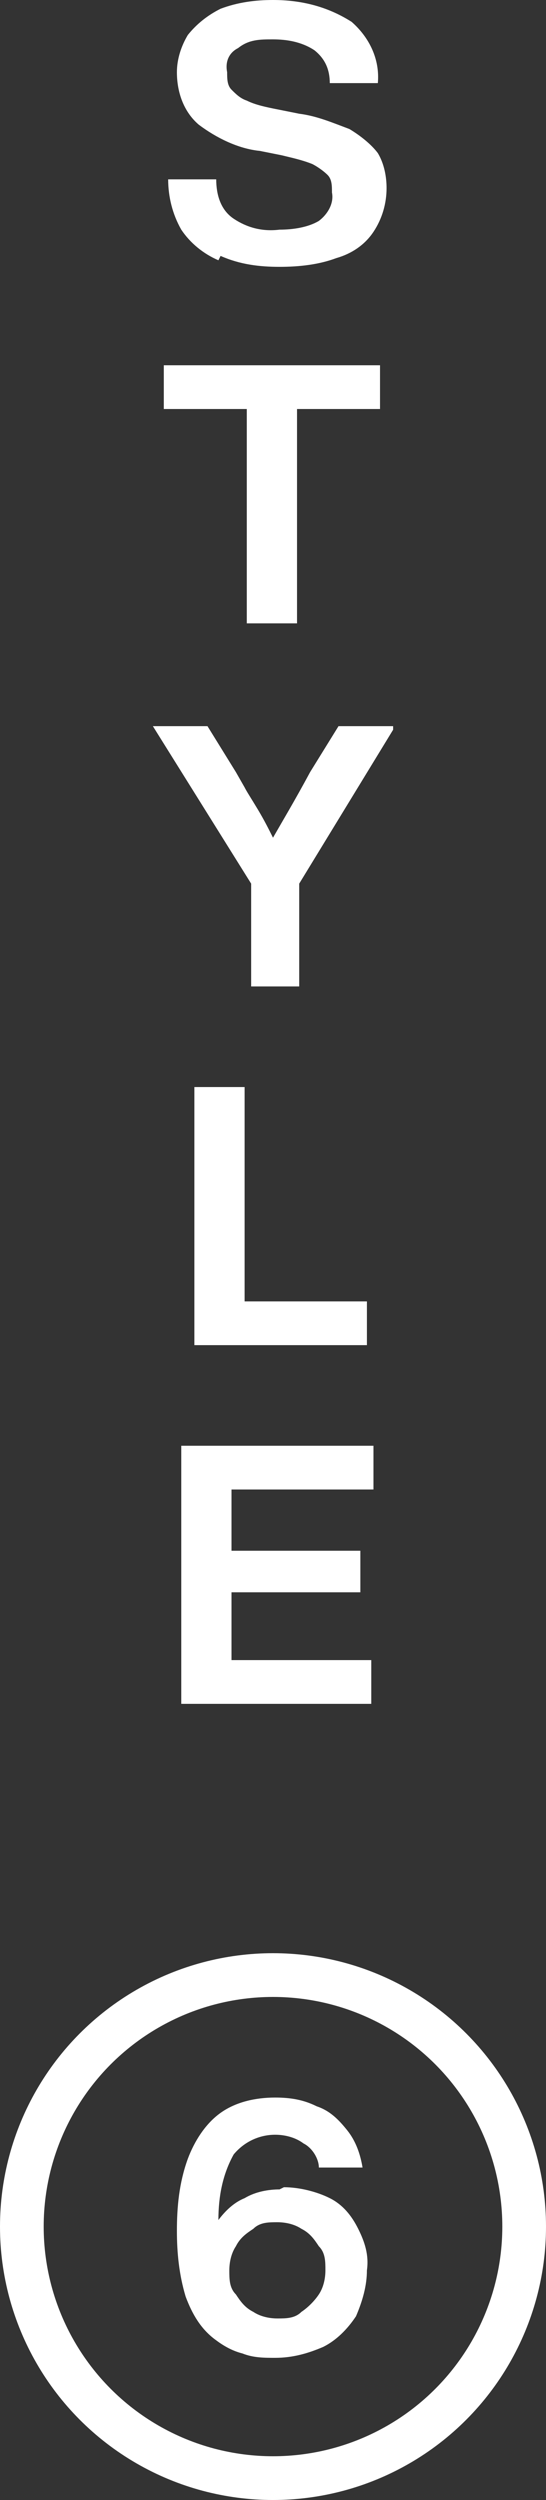 <?xml version="1.0" encoding="UTF-8"?>
<svg id="_レイヤー_1" data-name="レイヤー_1" xmlns="http://www.w3.org/2000/svg" xmlns:xlink="http://www.w3.org/1999/xlink" version="1.1" viewBox="0 0 25 114.3">
  <rect x="0" y="0" width="25" height="114.3" fill="#333333" stroke="none"/>
  <!-- Generator: Adobe Illustrator 29.0.1, SVG Export Plug-In . SVG Version: 2.1.0 Build 192)  -->
  <defs>
    <style>
      .st0, .st1 {
        fill: none;
      }

      .st2 {
        fill: #fff;
      }

      .st1 {
        stroke: #fff;
        stroke-width: 2px;
      }

      .st3 {
        clip-path: url(#clippath);
      }
    </style>
    <clipPath id="clippath">
      <rect class="st0" x="6.9" width="11.1" height="77.9"/>
    </clipPath>
  </defs>
  <g id="_グループ_2552" data-name="グループ_2552">
    <g class="st3">
      <g id="_グループ_2551" data-name="グループ_2551">
        <path id="_パス_13289" data-name="パス_13289" class="st2" d="M10,11.9c-.7-.3-1.3-.8-1.7-1.4-.4-.7-.6-1.5-.6-2.3h2.2c0,.7.2,1.4.8,1.8.6.4,1.3.6,2.1.5.6,0,1.3-.1,1.8-.4.4-.3.7-.8.6-1.3,0-.3,0-.6-.2-.8-.2-.2-.5-.4-.7-.5-.5-.2-1-.3-1.4-.4l-1-.2c-1-.1-2-.6-2.8-1.2-.7-.6-1-1.5-1-2.4,0-.6.2-1.2.5-1.7.4-.5.9-.9,1.5-1.2.8-.3,1.6-.4,2.4-.4,1.3,0,2.5.3,3.6,1,.8.7,1.3,1.7,1.2,2.8h-2.2c0-.6-.2-1.1-.7-1.5-.6-.4-1.3-.5-1.9-.5-.6,0-1.1,0-1.6.4-.4.2-.6.6-.5,1.1,0,.3,0,.6.2.8.2.2.4.4.7.5.4.2.9.3,1.4.4l1,.2c.8.1,1.5.4,2.3.7.5.3,1,.7,1.3,1.1.3.5.4,1.1.4,1.6,0,.7-.2,1.4-.6,2-.4.6-1,1-1.7,1.2-.8.3-1.7.4-2.6.4-.9,0-1.8-.1-2.7-.5"/>
        <path id="_パス_13290" data-name="パス_13290" class="st2" d="M7.6,16.7h9.8v2h-3.8v9.8h-2.3v-9.8h-3.8v-2Z"/>
        <path id="_パス_13291" data-name="パス_13291" class="st2" d="M15.6,33.2h2.5l-4.4,7.2v4.7h-2.2v-4.7l-4.5-7.2h2.5l1.3,2.1.4.7c.1.2.3.5.6,1,.3.5.5.9.7,1.3.4-.7,1-1.7,1.7-3l1.3-2.1Z"/>
        <path id="_パス_13292" data-name="パス_13292" class="st2" d="M11.2,49.7v9.8h5.6v2h-7.9v-11.8h2.2Z"/>
        <path id="_パス_13293" data-name="パス_13293" class="st2" d="M17.1,66.1v2h-6.5v2.8h5.9v1.9h-5.9v3.1h6.4v2h-8.7v-11.8h8.7Z"/>
      </g>
    </g>
  </g>
  <g id="_楕円形_98" data-name="楕円形_98">
    <circle class="st0" cx="12.5" cy="101.8" r="12.5"/>
    <circle class="st1" cx="12.5" cy="101.8" r="11.5"/>
  </g>
  <path id="_パス_13317" data-name="パス_13317" class="st2" d="M13,100c.7,0,1.5.2,2.1.5.6.3,1,.8,1.3,1.4.3.6.5,1.2.4,1.9,0,.7-.2,1.4-.5,2.1-.4.6-.9,1.1-1.5,1.4-.7.3-1.4.5-2.2.5-.5,0-1,0-1.5-.2-.4-.1-.8-.3-1.2-.6-.7-.5-1.1-1.2-1.4-2-.3-1-.4-2-.4-3,0-1.1.1-2.2.5-3.3.3-.8.8-1.6,1.5-2.1.7-.5,1.6-.7,2.5-.7.7,0,1.3.1,1.9.4.6.2,1,.6,1.4,1.1.4.5.6,1.1.7,1.7h-2c0-.4-.3-.9-.7-1.1-.4-.3-.9-.4-1.3-.4-.7,0-1.4.3-1.9.9-.5.9-.7,1.9-.7,3,.3-.4.7-.8,1.2-1,.5-.3,1.1-.4,1.6-.4ZM12.7,106c.4,0,.8,0,1.1-.3.3-.2.6-.5.8-.8.2-.3.3-.7.3-1.1,0-.4,0-.8-.3-1.1-.2-.3-.4-.6-.8-.8-.3-.2-.7-.3-1.1-.3-.4,0-.8,0-1.1.3-.3.2-.6.4-.8.8-.2.3-.3.7-.3,1.1,0,.4,0,.8.3,1.1.2.3.4.6.8.8.3.2.7.3,1.1.3Z"/>
</svg>